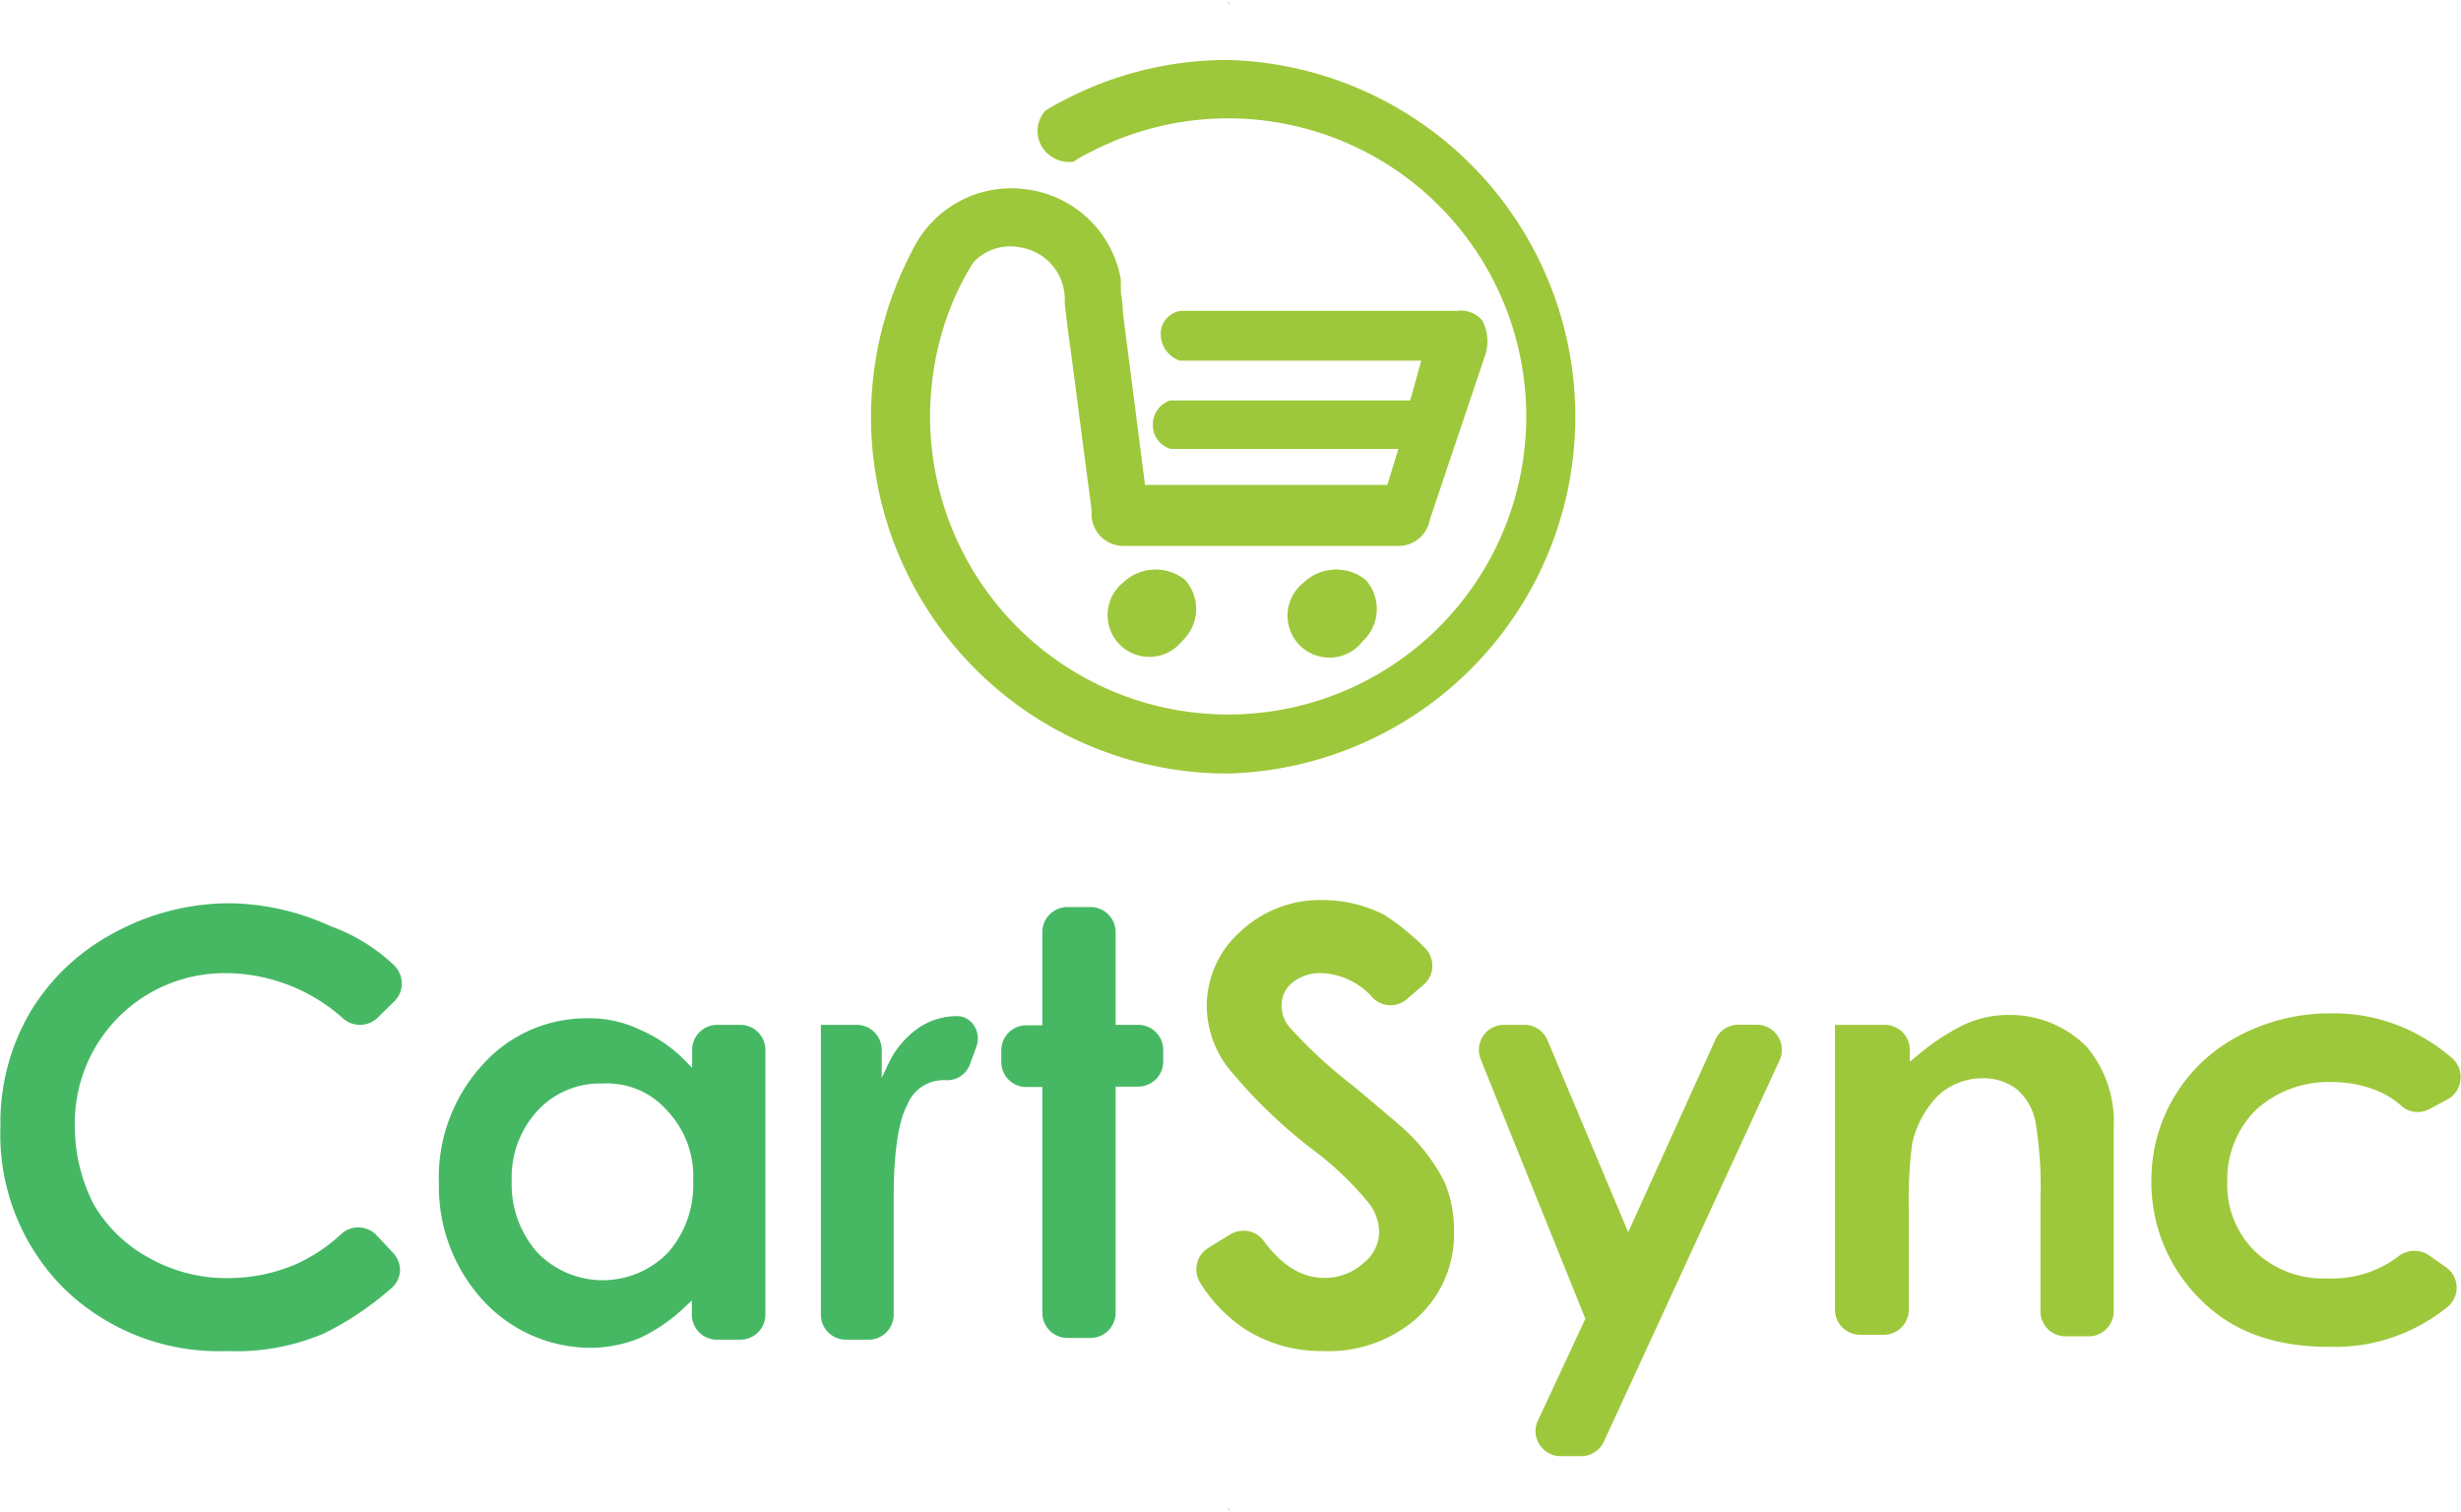 <svg id="Layer_1" data-name="Layer 1" xmlns="http://www.w3.org/2000/svg" xmlns:xlink="http://www.w3.org/1999/xlink" viewBox="0 0 169 103.81"><defs><style>.cls-1{fill:url(#Yellow_Gradient);}.cls-2{fill:url(#Yellow_Gradient-2);}.cls-3{fill:url(#Yellow_Gradient-3);}.cls-4{fill:url(#Yellow_Gradient-4);}.cls-5{fill:#9ec83b;}.cls-6{fill:#46b864;}</style><linearGradient id="Yellow_Gradient" x1="93.98" y1="0.26" x2="93.98" y2="0.03" gradientUnits="userSpaceOnUse"><stop offset="0" stop-color="#527134"/><stop offset="0.12" stop-color="#628439"/><stop offset="0.31" stop-color="#789b3e"/><stop offset="0.49" stop-color="#88af3f"/><stop offset="0.67" stop-color="#93bd3e"/><stop offset="0.84" stop-color="#9bc43c"/><stop offset="1" stop-color="#9ec83b"/></linearGradient><linearGradient id="Yellow_Gradient-2" x1="93.98" y1="0.36" x2="93.98" y2="0.31" xlink:href="#Yellow_Gradient"/><linearGradient id="Yellow_Gradient-3" x1="93.98" y1="103.71" x2="93.98" y2="103.47" xlink:href="#Yellow_Gradient"/><linearGradient id="Yellow_Gradient-4" x1="93.98" y1="103.8" x2="93.98" y2="103.76" xlink:href="#Yellow_Gradient"/></defs><path class="cls-1" d="M93.9,0l.15.3,0-.07C94,.16,93.94.08,93.9,0Z" transform="translate(-9.63)"/><path class="cls-2" d="M94,.33v0L94,.3Z" transform="translate(-9.63)"/><path class="cls-3" d="M93.9,103.45l.15.3,0-.07C94,103.61,93.94,103.52,93.9,103.45Z" transform="translate(-9.63)"/><path class="cls-4" d="M94,103.78v0l0-.06Z" transform="translate(-9.63)"/><path class="cls-5" d="M91,39.81a3.24,3.24,0,0,0-4.26.21,2.87,2.87,0,1,0,4.07,4A3,3,0,0,0,91,39.81Z" transform="translate(-9.63)"/><path class="cls-5" d="M94,53.12a24.51,24.51,0,0,0,0-49,24.2,24.2,0,0,0-11.4,2.81c-.39.2-.77.41-1.15.65l-.08.07a2.09,2.09,0,0,0,.25,2.94,2.18,2.18,0,0,0,1.76.51L83.5,11c.3-.19.64-.38,1-.55a20.47,20.47,0,1,1-11,18.13,21.09,21.09,0,0,1,.28-3.37,19.74,19.74,0,0,1,1.71-5.43l.05-.1A16.13,16.13,0,0,1,76.49,18a3.47,3.47,0,0,1,3.26-1,3.6,3.6,0,0,1,3,3.55c0,.12,0,.24,0,.36L83,22.93c.14,1,.29,2.12.44,3.28.49,3.81,1.06,8.1,1.15,8.83h0v.13a2.19,2.19,0,0,0,2.19,2.32h18.87a2.18,2.18,0,0,0,2.17-1.81l3.75-11.15a3.06,3.06,0,0,0-.15-2.52,1.91,1.91,0,0,0-1.75-.66H90.71A1.59,1.59,0,0,0,89.34,23a1.94,1.94,0,0,0,1.31,1.77l16.58,0-.76,2.73H90a1.71,1.71,0,0,0-1.2,1.67,1.69,1.69,0,0,0,1.23,1.66h15.63l-.76,2.47H88.26L86.74,21.47s0-.62-.14-1.33a1.4,1.4,0,0,0,0-.23l0-.33c0-.13,0-.25,0-.38A7.54,7.54,0,0,0,80.07,13a6.15,6.15,0,0,0-1-.07,7.55,7.55,0,0,0-6.46,3.66l-.09.16-.08.13c-.07.13-.14.26-.19.38A24.48,24.48,0,0,0,94,53.12Z" transform="translate(-9.63)"/><path class="cls-5" d="M103.4,39.81a3.24,3.24,0,0,0-4.26.21,2.88,2.88,0,1,0,4.08,4A3,3,0,0,0,103.4,39.81Z" transform="translate(-9.63)"/><path class="cls-6" d="M36.61,66.21a12.45,12.45,0,0,0-4.29-2.61,17,17,0,0,0-7-1.57,16.59,16.59,0,0,0-8,2.11,14.72,14.72,0,0,0-5.66,5.44,15,15,0,0,0-2,7.77A14.94,14.94,0,0,0,14,88.46a15.23,15.23,0,0,0,11.22,4.32,15.34,15.34,0,0,0,6.66-1.21,21.07,21.07,0,0,0,4.63-3.11,1.69,1.69,0,0,0,.59-1.19A1.77,1.77,0,0,0,36.59,86l-1.11-1.18a1.73,1.73,0,0,0-2.4-.09,11.61,11.61,0,0,1-3.18,2.11,11.79,11.79,0,0,1-4.61.93,10.81,10.81,0,0,1-5.43-1.39,9.77,9.77,0,0,1-3.81-3.7,11.76,11.76,0,0,1-1.28-5.43A10.28,10.28,0,0,1,25.18,66.83a12.15,12.15,0,0,1,8,3.1,1.75,1.75,0,0,0,2.34,0l1.18-1.16a1.65,1.65,0,0,0,.52-1.25A1.76,1.76,0,0,0,36.61,66.21Z" transform="translate(-9.63)"/><path class="cls-6" d="M58.88,92h1.6a1.72,1.72,0,0,0,1.71-1.72V72.1a1.72,1.72,0,0,0-1.71-1.72h-1.6a1.72,1.72,0,0,0-1.72,1.72v1.23l-.42-.43a9.75,9.75,0,0,0-3.19-2.2,8,8,0,0,0-3.63-.77,9.55,9.55,0,0,0-7.15,3.19,11.45,11.45,0,0,0-3,8.18,11.57,11.57,0,0,0,3.09,8.07,10.08,10.08,0,0,0,7.26,3.19,9.08,9.08,0,0,0,3.41-.66,11.47,11.47,0,0,0,3.2-2.21l.41-.38v1A1.72,1.72,0,0,0,58.88,92Zm-3.36-6a6.24,6.24,0,0,1-9,0,7.06,7.06,0,0,1-1.75-4.91,6.74,6.74,0,0,1,1.75-4.79,5.81,5.81,0,0,1,4.48-1.89,5.48,5.48,0,0,1,4.48,1.9,6.52,6.52,0,0,1,1.75,4.78A7,7,0,0,1,55.52,86Z" transform="translate(-9.63)"/><path class="cls-6" d="M68.5,70.38H66v19.9A1.72,1.72,0,0,0,67.7,92h1.59A1.72,1.72,0,0,0,71,90.28V82.2c0-3,.33-5.24.93-6.32a2.68,2.68,0,0,1,2.63-1.7A1.67,1.67,0,0,0,76.27,73l.42-1.16a1.6,1.6,0,0,0-.2-1.45,1.38,1.38,0,0,0-1.15-.61,4.72,4.72,0,0,0-2.69.85,6.27,6.27,0,0,0-2,2.39l-.47,1V72.1A1.72,1.72,0,0,0,68.5,70.38Z" transform="translate(-9.63)"/><path class="cls-6" d="M82.93,91.88h1.6a1.72,1.72,0,0,0,1.71-1.71V74.62H87.8a1.72,1.72,0,0,0,1.71-1.72v-.8a1.72,1.72,0,0,0-1.71-1.72H86.24V64a1.72,1.72,0,0,0-1.71-1.71h-1.6A1.72,1.72,0,0,0,81.21,64v6.41h-1.1a1.72,1.72,0,0,0-1.72,1.72v.8a1.72,1.72,0,0,0,1.72,1.72h1.1V90.17A1.72,1.72,0,0,0,82.93,91.88Z" transform="translate(-9.63)"/><path class="cls-5" d="M95.09,91.25a9.69,9.69,0,0,0,5.39,1.53,9.16,9.16,0,0,0,6.49-2.3,7.76,7.76,0,0,0,2.51-5.91,8.57,8.57,0,0,0-.65-3.39,12.69,12.69,0,0,0-2.43-3.31c-.39-.39-1.49-1.32-3.15-2.72l-.79-.65a32.41,32.41,0,0,1-4.2-3.88A2.22,2.22,0,0,1,97.64,69a2,2,0,0,1,.77-1.55,3.1,3.1,0,0,1,2-.62,4.93,4.93,0,0,1,3.5,1.7,1.71,1.71,0,0,0,2.35.07l1.16-1a1.69,1.69,0,0,0,.57-1.24,1.75,1.75,0,0,0-.53-1.29,17.41,17.41,0,0,0-2.79-2.26,9.42,9.42,0,0,0-4.15-1A8,8,0,0,0,94.78,64a6.82,6.82,0,0,0-2.28,5.12,7.06,7.06,0,0,0,1.41,4.14,35.17,35.17,0,0,0,6.28,6,22.12,22.12,0,0,1,3.32,3.22,3.32,3.32,0,0,1,.83,2.17,2.81,2.81,0,0,1-1.1,2.11,4,4,0,0,1-2.65,1c-1.56,0-2.94-.85-4.21-2.58A1.67,1.67,0,0,0,95,84.52a1.77,1.77,0,0,0-.91.26l-1.5.93a1.67,1.67,0,0,0-.76,1.08,1.72,1.72,0,0,0,.24,1.34A10.41,10.41,0,0,0,95.09,91.25Z" transform="translate(-9.63)"/><path class="cls-5" d="M116.8,100h1.41a1.73,1.73,0,0,0,1.56-1l12.07-26.2a1.72,1.72,0,0,0-1.56-2.43H129a1.72,1.72,0,0,0-1.56,1l-6,13.25L115.9,71.44a1.71,1.71,0,0,0-1.58-1.06H112.9a1.72,1.72,0,0,0-1.59,2.36l7.19,17.82-3.26,7a1.68,1.68,0,0,0,.11,1.64A1.72,1.72,0,0,0,116.8,100Z" transform="translate(-9.63)"/><path class="cls-5" d="M151.46,91.77h1.6a1.72,1.72,0,0,0,1.72-1.72V77.46a8,8,0,0,0-1.86-5.58,7.4,7.4,0,0,0-5.34-2.18,7.27,7.27,0,0,0-3.06.66,15.53,15.53,0,0,0-3.33,2.22l-.41.33V72.1a1.72,1.72,0,0,0-1.71-1.72h-3.43V89.94a1.72,1.72,0,0,0,1.72,1.72H139a1.72,1.72,0,0,0,1.71-1.72V83.11a30,30,0,0,1,.23-4.56,6.79,6.79,0,0,1,1.76-3.29,4.43,4.43,0,0,1,3.11-1.21,3.7,3.7,0,0,1,2.3.74A3.92,3.92,0,0,1,149.4,77a26.76,26.76,0,0,1,.35,5.37v7.73A1.72,1.72,0,0,0,151.46,91.77Z" transform="translate(-9.63)"/><path class="cls-5" d="M178,72.65a12.81,12.81,0,0,0-2.57-1.73,12.2,12.2,0,0,0-5.75-1.33,13.33,13.33,0,0,0-6.31,1.55,11.13,11.13,0,0,0-6,9.93,11.25,11.25,0,0,0,3.2,8c2.19,2.3,5.12,3.42,9,3.42a12.25,12.25,0,0,0,8.17-2.77,1.7,1.7,0,0,0,.59-1.37,1.72,1.72,0,0,0-.75-1.34l-1.1-.77a1.78,1.78,0,0,0-2.1,0,7.49,7.49,0,0,1-4.92,1.55,6.75,6.75,0,0,1-5-1.88,6.38,6.38,0,0,1-1.88-4.81,6.7,6.7,0,0,1,2-4.91,7.39,7.39,0,0,1,5.26-1.88,8.08,8.08,0,0,1,3,.58,6,6,0,0,1,1.73,1.08,1.69,1.69,0,0,0,1.9.19l1.23-.66a1.69,1.69,0,0,0,.89-1.32A1.7,1.7,0,0,0,178,72.65Z" transform="translate(-9.63)"/></svg>